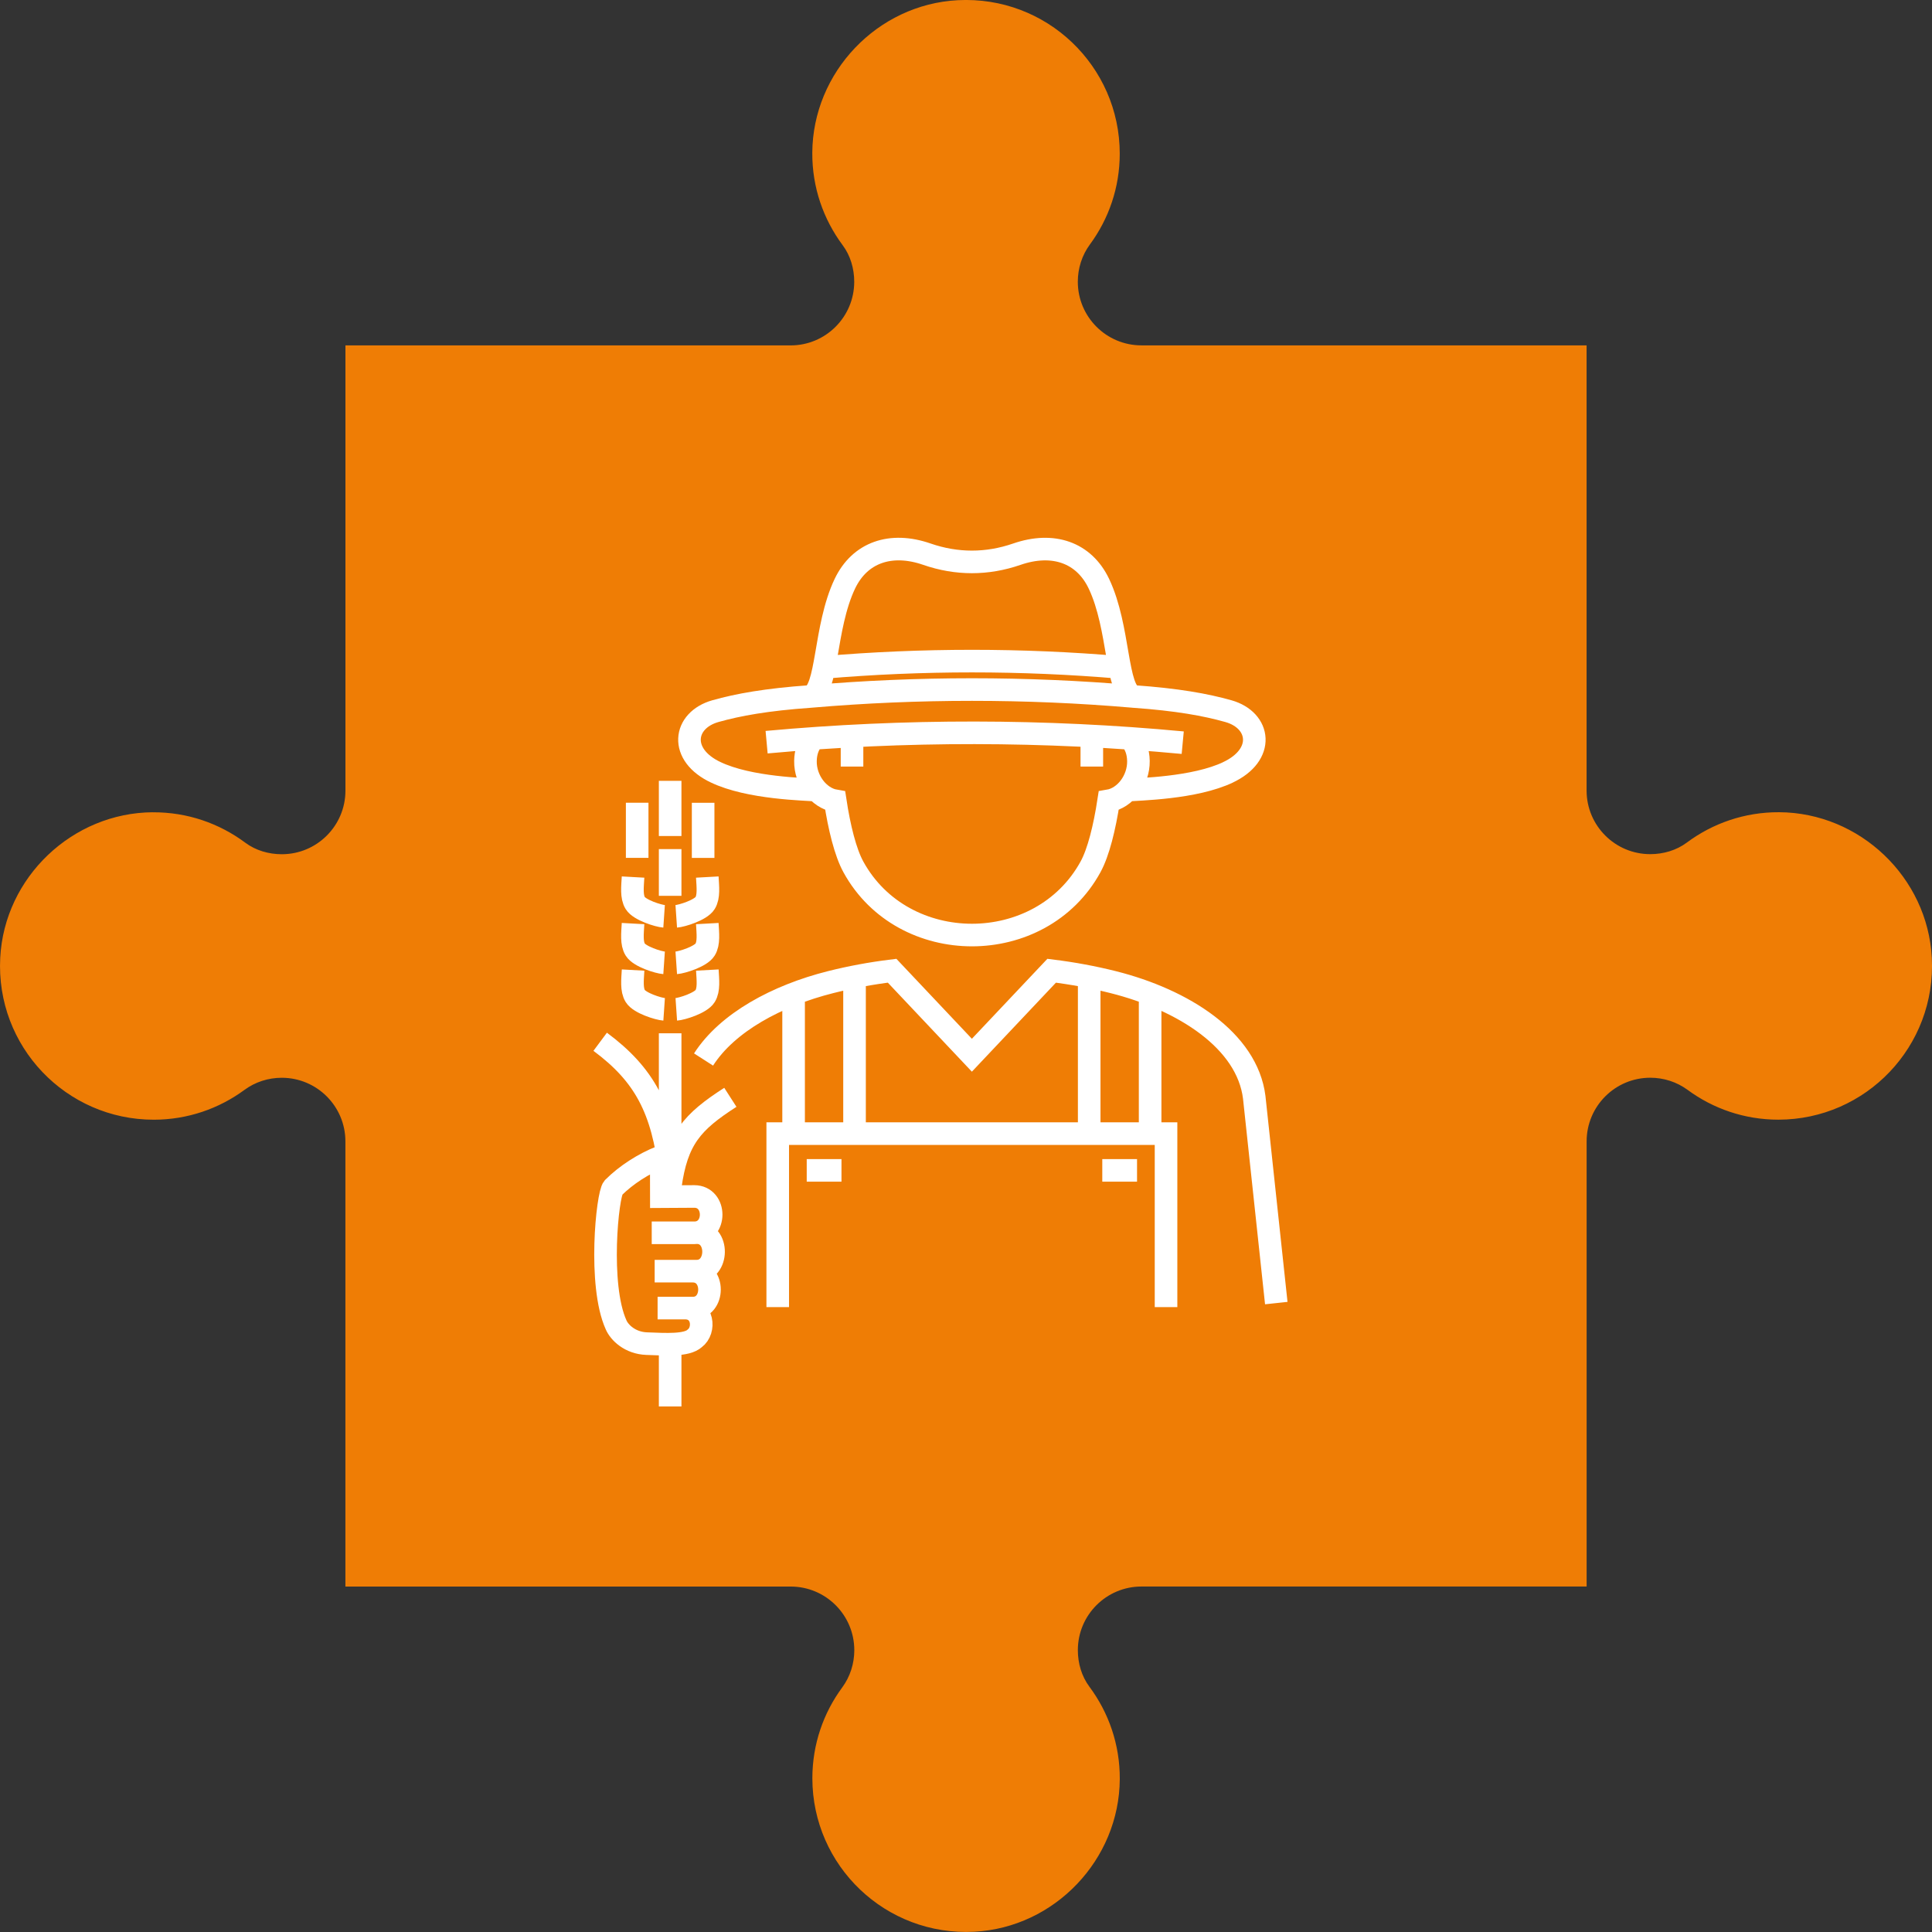 <?xml version="1.0" encoding="UTF-8"?>
<svg xmlns="http://www.w3.org/2000/svg" viewBox="0 0 500.33 500.33">
  <rect x="0" y="0" width="500.33" height="500.33" fill="#333333" stroke="none"/>
  <defs>
    <style>
      .cls-1 {
        fill: none;
        fill-rule: evenodd;
        stroke: #fff;
        stroke-miterlimit: 22.93;
        stroke-width: 5.85px;
      }

      .cls-2 {
        fill: #ef7d05;
      }
    </style>
  </defs>
  <g id="jigsaw_pieces" data-name="jigsaw pieces">
    <path class="cls-2" d="M39.57,210.36c8.98-.05,17.25,2.89,23.93,7.86,2.72,2.03,6.09,3,9.48,3h0c9.1,0,16.48-7.38,16.48-16.48V89.45h115.28c9.1,0,16.48-7.38,16.48-16.48h0c0-3.39-.97-6.76-3-9.48-4.97-6.68-7.91-14.95-7.86-23.93,.12-20.85,16.85-38.42,37.67-39.51,22.96-1.2,41.95,17.06,41.95,39.75,0,8.81-2.88,16.93-7.73,23.51-2.05,2.79-3.13,6.18-3.13,9.64h0c0,9.11,7.38,16.49,16.48,16.49h115.28v115.28c0,9.1,7.38,16.48,16.48,16.48h0c3.39,0,6.76-.97,9.48-3,6.68-4.97,14.95-7.91,23.93-7.86,20.85,.12,38.42,16.85,39.51,37.67,1.2,22.96-17.06,41.95-39.75,41.95-8.81,0-16.93-2.88-23.51-7.73-2.79-2.05-6.18-3.13-9.64-3.13h-.01c-9.1,0-16.48,7.38-16.48,16.48v115.28h-115.28c-9.1,0-16.48,7.38-16.48,16.48h0c0,3.39,.97,6.76,3,9.48,4.97,6.68,7.91,14.95,7.86,23.93-.13,20.85-16.85,38.42-37.67,39.51-22.95,1.2-41.94-17.06-41.94-39.75,0-8.81,2.88-16.93,7.73-23.51,2.05-2.79,3.13-6.18,3.13-9.64h0c0-9.11-7.38-16.49-16.48-16.49H89.45v-115.28c0-9.1-7.38-16.48-16.48-16.48h-.01c-3.46,0-6.85,1.08-9.64,3.13-6.59,4.85-14.71,7.73-23.51,7.73C17.11,289.97-1.15,270.98,.06,248.02c1.09-20.82,18.67-37.54,39.51-37.67Z"/>
  </g>
  <g id="linework">
    <path class="cls-1" d="M180.46,319.22c5.84,0,5.73,9.97-.06,9.97h-1.01m-1.97,9.56c4.69,0,5.31,5.76,2.48,7.86-2.07,1.88-7.42,1.54-12.43,1.35-4.32-.16-7.07-2.89-7.92-4.87-4.66-10.3-2.28-33.71-.74-35.49,3.39-3.38,7.88-6.23,12.31-8l.13,.05,.02,10.25,8.52-.05c5.84,0,5.84,9.41,0,9.41h-11.01m.76,9.93h9.85c5.84,0,5.74,9.56,.06,9.56h-9.15m111.77-45.06v-40.74m15.78,4.43v36.31m-3.39,9.4h-9m-84.05,35.41v-44.93h100.56v44.93m-80.67-44.81v-40.74m-15.78,4.43v36.31m-23.32-19.31c6.16-9.61,19.04-16.55,32.91-20.04,5.09-1.28,10.43-2.28,15.92-2.95l20.66,21.88,20.66-21.88c5.49,.68,10.83,1.67,15.92,2.95,18.21,4.58,34.71,15.1,36.54,29.82l5.71,53.3m-121.6-34.37h9m2.73-111.79v7.22m62.1-7.22v7.22m9.99-7.21c1.25,1.35,2.04,3.25,2.08,5.77,.08,4.98-3.45,9.59-7.71,10.31-1.06,6.9-2.63,13.34-4.7,17.11-12.89,23.53-48.52,23.53-61.41,0-2.07-3.77-3.65-10.22-4.7-17.11-4.26-.72-7.79-5.33-7.71-10.31,.04-2.24,.66-3.97,1.67-5.28m-.21-11.45c27.63-2.37,55.69-2.37,83.32,0m-80.06-7.51c25.47-2.18,51.33-2.18,76.8,0m28.05,27.11c-8.83,4.25-23.37,4.4-26.46,4.7m-93.17-12.45c35.71-3.27,72.07-3.23,107.76,.13m-94.58,12.32c-3.09-.29-17.63-.44-26.46-4.7m.25,.12c-9.86-4.55-8.57-13.55-.22-15.91,5.89-1.66,13.23-2.99,24.51-3.79,4.66-1.27,3.57-17.8,9.01-29.21,3.87-8.11,11.9-10.89,21.26-7.64,7.69,2.66,15.57,2.66,23.26,0,9.37-3.24,17.4-.47,21.26,7.64,5.44,11.42,4.35,27.94,9.01,29.21,11.28,.8,18.63,2.13,24.51,3.79,8.35,2.35,9.65,11.36-.22,15.91m-142.75,37.23c1.45-.1,6.35-1.61,7.47-3.43,1.03-1.66,.71-4.21,.57-6.74m-11.19,10.17c-1.46-.1-6.35-1.61-7.47-3.43-1.03-1.66-.71-4.21-.57-6.74m1.07-4.97v-14.27m8.54,8.62v-14.3m8.54,19.96v-14.27m-8.54,140.27v16.06m0-96.64v42.39m0-77.99v-12.09m1.58,29.45c1.45-.1,6.35-1.61,7.47-3.43,1.03-1.66,.71-4.21,.57-6.74m-11.19,10.17c-1.46-.1-6.35-1.61-7.47-3.43-1.03-1.66-.71-4.21-.57-6.74m11.2,22.21c1.45-.1,6.35-1.61,7.47-3.43,1.03-1.66,.71-4.21,.57-6.74m-11.19,10.17c-1.46-.1-6.35-1.61-7.47-3.43-1.03-1.66-.71-4.21-.57-6.74m25.19,32.96c-9.88,6.35-13.89,10.79-15.57,23.17m-18.14-37.56c11.5,8.55,16.18,17.43,18.14,34.07"/>
  </g>
</svg>